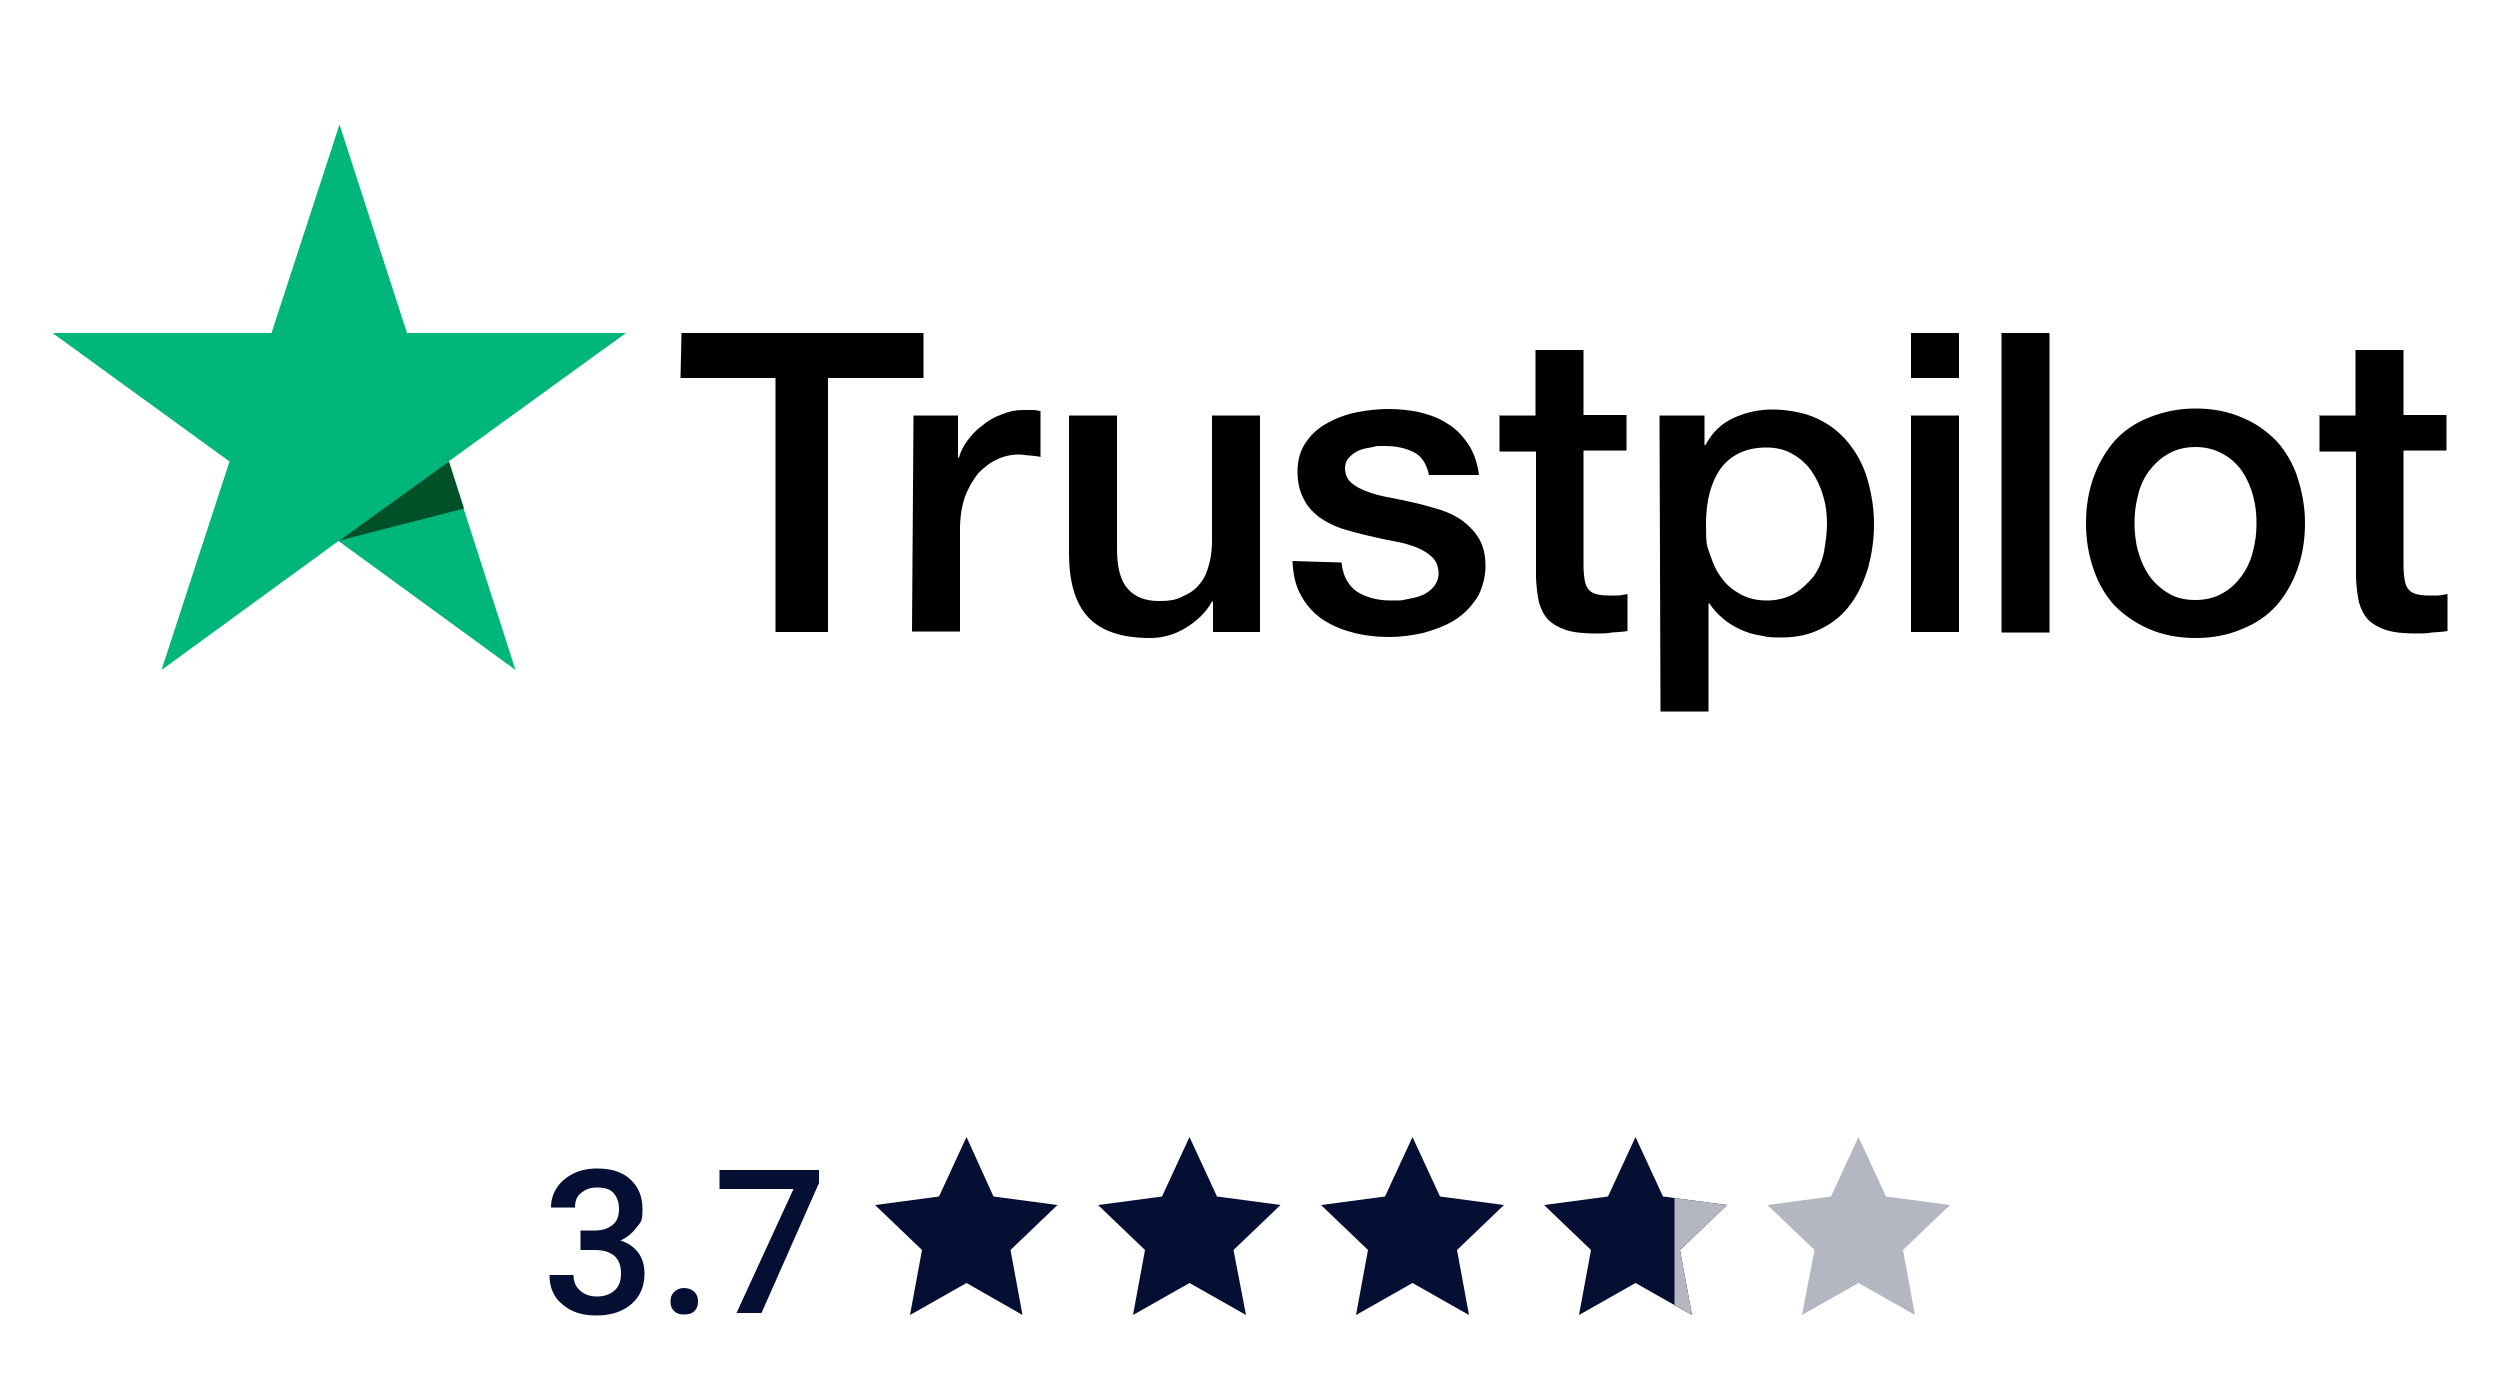 <?xml version="1.0" encoding="UTF-8"?>
<svg id="Ebene_1" xmlns="http://www.w3.org/2000/svg" xmlns:xlink="http://www.w3.org/1999/xlink" version="1.1" viewBox="0 0 500 278.1">
  <!-- Generator: Adobe Illustrator 29.2.0, SVG Export Plug-In . SVG Version: 2.1.0 Build 108)  -->
  <defs>
    <style>
      .st0 {
        fill: #b4b7c2;
      }

      .st1 {
        fill: #005128;
      }

      .st2 {
        fill: #050f34;
      }

      .st3 {
        fill: #00b67a;
      }
    </style>
  </defs>
  <g>
    <path d="M136.3,66.6h48.4v9h-19.1v50.8h-10.5v-50.8h-19l.2-9h0ZM182.7,83.1h8.9v8.4h.2c.3-1.2.9-2.3,1.7-3.4s1.8-2.2,3-3c1.1-1,2.4-1.7,3.8-2.2,1.4-.6,2.8-.9,4.2-.9s1.9,0,2.3,0c.4,0,.9.2,1.3.2v9.2c-.6-.2-1.4-.2-2.1-.3-.7,0-1.4-.2-2.1-.2-1.6,0-3.1.3-4.5,1-1.4.6-2.6,1.6-3.8,2.8-1,1.3-1.9,2.8-2.6,4.6-.6,1.8-1,4-1,6.4v20.6h-9.6l.3-43.3h0ZM252,126.4h-9.4v-6.1h-.2c-1.2,2.2-3,3.9-5.3,5.3s-4.7,2-7.1,2c-5.7,0-9.8-1.4-12.4-4.2-2.6-2.8-3.8-7.1-3.8-12.8v-27.5h9.6v26.6c0,3.8.7,6.5,2.2,8.1,1.4,1.6,3.5,2.4,6.1,2.4s3.7-.3,5-1c1.4-.6,2.5-1.4,3.3-2.5.9-1,1.4-2.3,1.8-3.8.4-1.4.6-3,.6-4.7v-25.1h9.6v43.3h0ZM268.3,112.5c.3,2.8,1.4,4.7,3.2,5.9,1.8,1.1,4.1,1.7,6.6,1.7s1.9,0,3-.2c1.1-.2,2.2-.4,3.2-.8s1.8-1,2.5-1.8c.6-.8,1-1.8.9-3s-.5-2.2-1.4-3-1.9-1.4-3.2-1.9c-1.3-.5-2.8-.9-4.5-1.2-1.7-.3-3.4-.7-5.1-1.1-1.8-.4-3.5-.9-5.2-1.4-1.7-.6-3.1-1.3-4.5-2.3-1.3-1-2.4-2.2-3.1-3.7-.8-1.5-1.2-3.3-1.2-5.5s.6-4.3,1.8-5.9c1.1-1.6,2.6-2.9,4.4-3.8,1.8-1,3.8-1.7,5.9-2.1,2.2-.4,4.2-.6,6.1-.6s4.4.2,6.4.7,3.9,1.2,5.5,2.3c1.7,1,3,2.5,4.1,4.1,1.1,1.7,1.8,3.8,2.1,6.1h-10c-.5-2.3-1.5-3.8-3.1-4.6-1.7-.8-3.5-1.2-5.7-1.2s-1.5,0-2.4.2c-1,.2-1.8.3-2.6.6-.8.3-1.5.8-2.1,1.4s-.9,1.4-.9,2.3.4,2.1,1.2,2.8c.8.7,1.8,1.3,3.2,1.8,1.3.5,2.8.9,4.5,1.2,1.7.3,3.4.7,5.2,1.1s3.4.9,5.1,1.4c1.7.6,3.2,1.3,4.5,2.3s2.4,2.2,3.2,3.6,1.2,3.3,1.2,5.3-.6,4.7-1.8,6.5c-1.2,1.8-2.7,3.3-4.5,4.4s-4,1.9-6.2,2.5c-2.3.5-4.5.8-6.8.8s-5.3-.3-7.6-1c-2.3-.6-4.4-1.6-6.1-2.8-1.7-1.3-3-2.8-4-4.7-1-1.8-1.5-4.1-1.6-6.7l9.8.3h0ZM299.8,83.1h7.3v-13.1h9.6v13h8.6v7.1h-8.6v23.1c0,1,.1,1.8.2,2.6.1.7.3,1.4.6,1.8.3.5.8.9,1.4,1.1s1.4.4,2.6.4,1.4,0,2,0,1.4-.2,2-.3v7.4c-1,.2-2.1.2-3.1.3-1,.2-2,.2-3.1.2-2.6,0-4.5-.2-6.1-.7-1.5-.5-2.7-1.2-3.6-2.1-.9-1-1.4-2.1-1.8-3.4-.3-1.4-.5-3-.6-4.8v-25.4h-7.3v-7.3h0v.2s-.1,0-.1,0ZM331.9,83.1h9v5.9h.2c1.4-2.6,3.2-4.3,5.6-5.4s4.9-1.7,7.8-1.7,6.4.6,8.9,1.8c2.6,1.2,4.6,2.8,6.3,4.9,1.7,2.1,3,4.5,3.8,7.3s1.3,5.8,1.3,8.9-.4,5.7-1.1,8.5c-.8,2.7-1.9,5.2-3.4,7.3-1.5,2.1-3.4,3.8-5.8,5-2.4,1.3-5.1,1.9-8.3,1.9s-2.8-.2-4.1-.4c-1.4-.2-2.7-.6-4-1.2s-2.5-1.3-3.5-2.2c-1.1-.9-2-1.9-2.7-3h-.2v21.6h-9.6l-.2-59.2h0ZM365.4,104.8c0-1.9-.2-3.8-.8-5.7-.5-1.8-1.3-3.4-2.3-4.9-1-1.4-2.3-2.6-3.8-3.4-1.5-.9-3.3-1.3-5.2-1.3-4,0-7,1.4-9.1,4.1-2,2.8-3,6.5-3,11.2s.2,4.2.8,6.1c.6,1.8,1.3,3.4,2.4,4.8,1,1.4,2.3,2.4,3.8,3.2,1.5.8,3.2,1.2,5.2,1.2s4-.5,5.5-1.4,2.7-2.1,3.8-3.4c1-1.4,1.7-3,2.1-4.9.3-1.9.6-3.7.6-5.6h0ZM382.2,66.6h9.6v9h-9.6v-9ZM382.2,83.1h9.6v43.3h-9.6v-43.3h0ZM400.3,66.6h9.6v59.9h-9.6v-59.9h0ZM439.1,127.6c-3.4,0-6.5-.6-9.3-1.8-2.7-1.2-4.9-2.7-6.9-4.7-1.8-2-3.3-4.5-4.2-7.3-1-2.8-1.5-5.9-1.5-9.2s.5-6.3,1.5-9.1c1-2.8,2.4-5.2,4.2-7.3,1.8-2,4.1-3.6,6.9-4.7,2.7-1.1,5.8-1.8,9.3-1.8s6.5.6,9.3,1.8c2.7,1.1,4.9,2.7,6.9,4.7,1.8,2,3.3,4.5,4.2,7.3s1.5,5.8,1.5,9.1-.5,6.4-1.5,9.2-2.4,5.2-4.2,7.3c-1.8,2-4.1,3.6-6.9,4.7-2.8,1.2-5.8,1.8-9.3,1.8h0ZM439.1,120c2.1,0,4-.5,5.5-1.4,1.6-.9,2.8-2.1,3.8-3.5s1.8-3.1,2.2-4.9c.5-1.8.7-3.7.7-5.6s-.2-3.7-.7-5.5-1.2-3.4-2.2-4.9c-1-1.4-2.3-2.6-3.8-3.4-1.6-.9-3.4-1.4-5.5-1.4s-4,.5-5.5,1.4c-1.6.9-2.8,2.1-3.8,3.4-1,1.4-1.8,3-2.2,4.9-.5,1.8-.7,3.7-.7,5.5s.2,3.8.7,5.6,1.2,3.4,2.2,4.9c1,1.4,2.3,2.6,3.8,3.5,1.6,1,3.4,1.4,5.5,1.4h0ZM463.8,83.1h7.3v-13.1h9.6v13h8.6v7.1h-8.6v23.1c0,1,.1,1.8.2,2.6.1.7.3,1.4.6,1.8.3.5.8.9,1.4,1.1s1.4.4,2.6.4,1.4,0,2,0,1.4-.2,2-.3v7.4c-1,.2-2.1.2-3.1.3-1,.2-2,.2-3.1.2-2.6,0-4.5-.2-6.1-.7-1.5-.5-2.7-1.2-3.6-2.1-.9-1-1.4-2.1-1.8-3.4-.3-1.4-.5-3-.6-4.8v-25.4h-7.3v-7.3h0v.2s-.1,0-.1,0Z"/>
    <path class="st3" d="M125.2,66.6h-43.8l-13.5-41.7-13.6,41.7H10.5c0,0,35.4,25.7,35.4,25.7l-13.6,41.7,35.4-25.8,35.4,25.8-13.4-41.7,35.5-25.7Z"/>
    <path class="st1" d="M92.8,101.7l-3-9.4-21.9,15.8,24.9-6.4Z"/>
  </g>
  <g>
    <g>
      <polygon class="st2" points="193.3 227.4 187.8 239.3 175 241 184.4 250 182 263 193.3 256.6 204.5 263 202.1 250 211.5 241 198.7 239.3 193.3 227.4"/>
      <polygon class="st2" points="237.9 227.4 232.4 239.3 219.6 241 229 250 226.6 263 237.9 256.6 249.2 263 246.7 250 256.1 241 243.4 239.3 237.9 227.4"/>
      <polygon class="st2" points="282.5 227.4 277 239.3 264.2 241 273.6 250 271.2 263 282.5 256.6 293.8 263 291.4 250 300.8 241 288 239.3 282.5 227.4"/>
      <polygon class="st2" points="327.1 227.4 321.6 239.3 308.8 241 318.2 250 315.8 263 327.1 256.6 338.4 263 336 250 345.4 241 332.6 239.3 327.1 227.4"/>
      <polygon class="st0" points="371.7 227.4 366.2 239.3 353.5 241 362.9 250 360.4 263 371.7 256.6 383 263 380.6 250 390 241 377.2 239.3 371.7 227.4"/>
    </g>
    <polygon class="st0" points="345.4 241 334.9 239.6 334.9 261 338.4 263 336 250 345.4 241"/>
    <g>
      <path class="st2" d="M116.1,246.1h2.9c1.5,0,2.6-.4,3.5-1.1s1.3-1.8,1.3-3.2-.4-2.4-1.1-3.2-1.8-1.1-3.3-1.1-2.3.4-3.2,1.1-1.2,1.7-1.2,2.9h-4.8c0-1.5.4-2.8,1.2-4s1.9-2.1,3.3-2.8,3-1,4.7-1c2.9,0,5.1.7,6.7,2.2s2.4,3.4,2.4,6-.4,2.5-1.2,3.6-1.9,2-3.2,2.6c1.6.5,2.8,1.4,3.6,2.5s1.2,2.5,1.2,4.1c0,2.6-.9,4.6-2.6,6.1s-4.1,2.3-7,2.3-5-.7-6.8-2.2-2.6-3.4-2.6-5.9h4.8c0,1.3.4,2.3,1.3,3.1s2,1.2,3.4,1.2,2.6-.4,3.5-1.2,1.3-1.9,1.3-3.4-.4-2.7-1.3-3.5-2.2-1.2-4-1.2h-2.8v-3.8Z"/>
      <path class="st2" d="M136.8,257.6c.9,0,1.6.3,2.1.8s.7,1.1.7,1.9-.2,1.4-.7,1.9-1.2.7-2.1.7-1.5-.2-2-.7-.7-1.1-.7-1.9.2-1.4.7-1.9,1.2-.8,2-.8Z"/>
      <path class="st2" d="M163.8,236.6l-11.5,26h-5l11.4-24.8h-14.8v-3.8h19.9v2.7Z"/>
    </g>
  </g>
</svg>